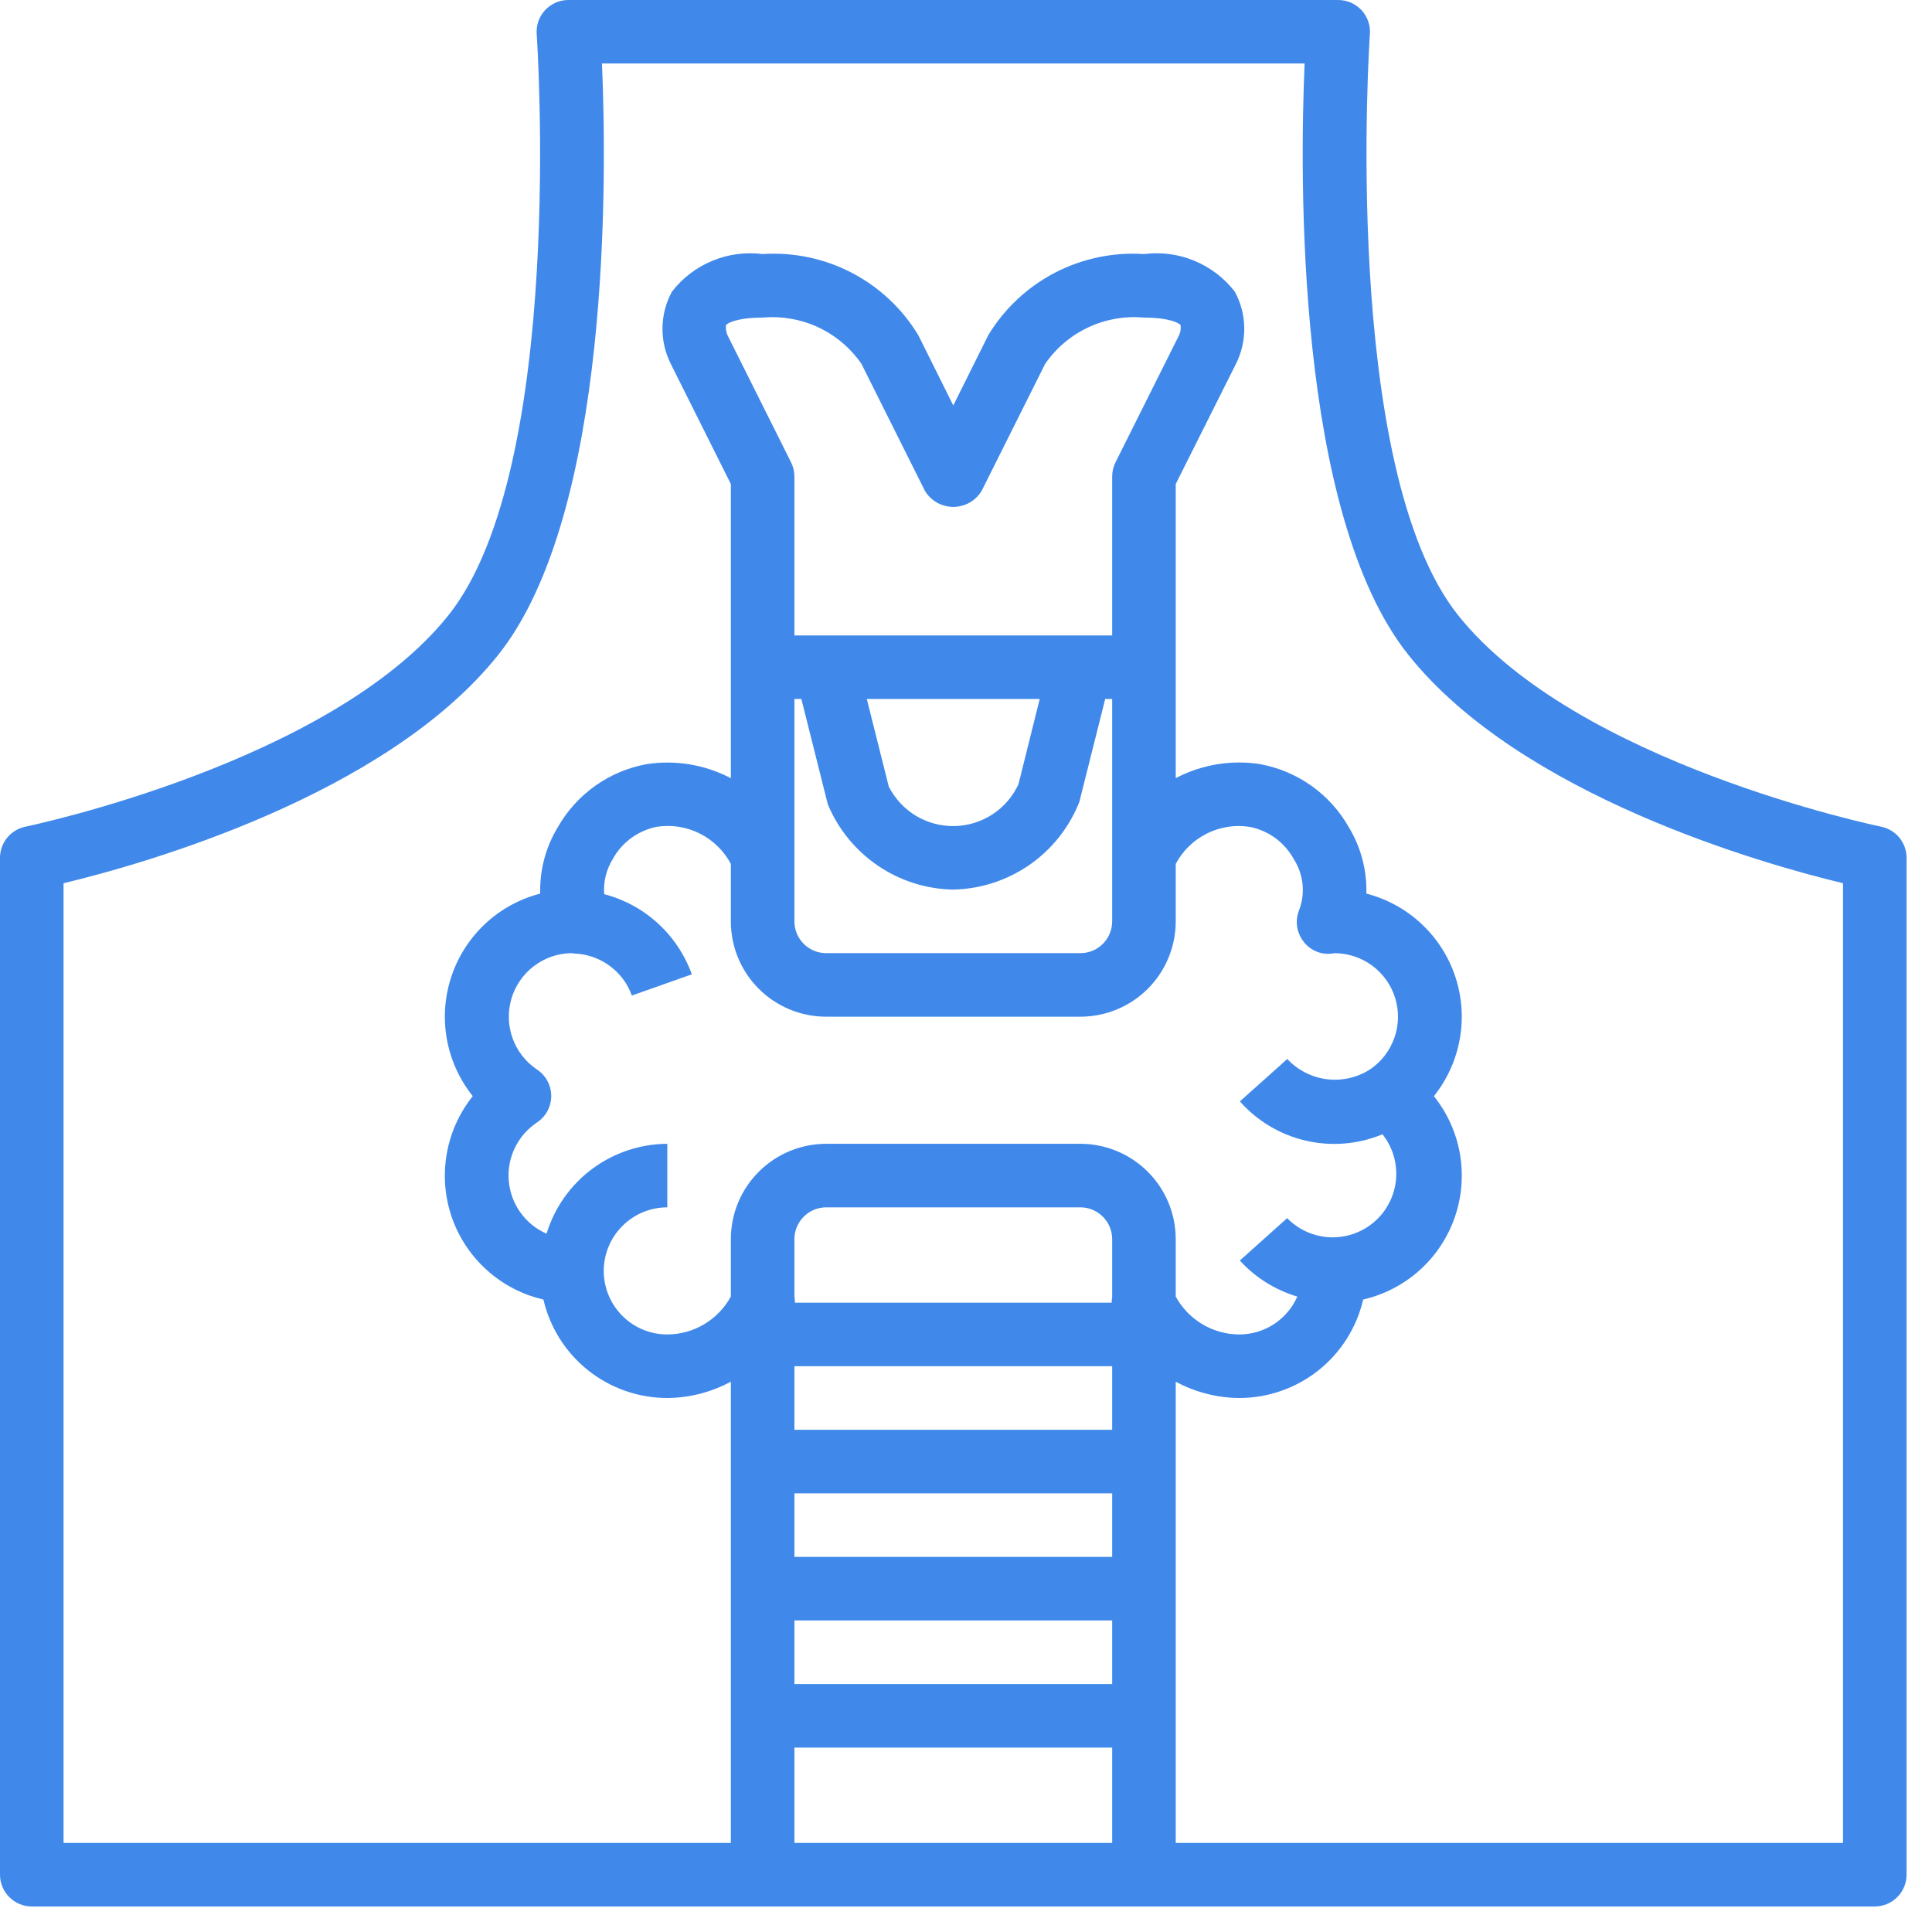 <svg width="38" height="38" viewBox="0 0 38 38" fill="none" xmlns="http://www.w3.org/2000/svg">
<path d="M37 16.26C36.941 16.247 31.015 15.021 28.684 12.107C26.366 9.209 26.938 0.752 26.944 0.669C26.951 0.584 26.939 0.498 26.91 0.417C26.881 0.336 26.836 0.261 26.778 0.198C26.719 0.136 26.648 0.086 26.569 0.051C26.49 0.017 26.405 -0 26.319 1.99087e-06H11.181C11.095 -0 11.01 0.017 10.931 0.051C10.852 0.086 10.781 0.136 10.722 0.198C10.664 0.261 10.618 0.336 10.59 0.417C10.561 0.498 10.55 0.584 10.556 0.669C10.562 0.755 11.136 9.209 8.816 12.107C6.496 15.005 0.562 16.247 0.5 16.26C0.359 16.289 0.232 16.366 0.141 16.477C0.05 16.589 -2.93938e-05 16.728 1.30285e-08 16.872V36.873C1.30285e-08 37.038 0.066 37.197 0.183 37.314C0.3 37.432 0.459 37.498 0.625 37.498H36.875C37.041 37.498 37.2 37.432 37.317 37.314C37.434 37.197 37.5 37.038 37.5 36.873V16.872C37.5 16.728 37.45 16.589 37.359 16.477C37.268 16.366 37.141 16.289 37 16.26ZM21.875 36.248H15.625V34.373H21.875V36.248ZM21.875 33.123H15.625V31.872H21.875V33.123ZM21.875 30.622H15.625V29.372H21.875V30.622ZM21.875 28.122H15.625V26.872H21.875V28.122ZM21.875 25.508C21.868 25.546 21.865 25.584 21.865 25.622H15.635C15.635 25.584 15.632 25.546 15.625 25.508V24.372C15.625 24.207 15.691 24.048 15.808 23.931C15.925 23.813 16.084 23.747 16.25 23.747H21.25C21.416 23.747 21.575 23.813 21.692 23.931C21.809 24.048 21.875 24.207 21.875 24.372V25.508ZM21.25 22.497H16.25C15.753 22.497 15.276 22.695 14.924 23.047C14.572 23.398 14.375 23.875 14.375 24.372V25.501C14.252 25.726 14.072 25.914 13.852 26.045C13.632 26.177 13.381 26.246 13.125 26.247C12.793 26.247 12.476 26.116 12.241 25.881C12.007 25.647 11.875 25.329 11.875 24.997C11.875 24.666 12.007 24.348 12.241 24.114C12.476 23.879 12.793 23.747 13.125 23.747V22.497C12.592 22.5 12.075 22.673 11.647 22.991C11.22 23.309 10.905 23.756 10.75 24.265C10.544 24.175 10.367 24.031 10.236 23.848C10.105 23.665 10.026 23.451 10.007 23.227C9.987 23.003 10.029 22.778 10.127 22.576C10.225 22.374 10.375 22.201 10.562 22.078C10.648 22.02 10.719 21.943 10.768 21.852C10.816 21.761 10.842 21.66 10.842 21.557C10.842 21.454 10.816 21.352 10.768 21.262C10.719 21.171 10.648 21.093 10.562 21.036C10.341 20.888 10.173 20.674 10.083 20.424C9.992 20.174 9.983 19.902 10.058 19.647C10.132 19.391 10.286 19.167 10.497 19.005C10.708 18.843 10.965 18.753 11.231 18.747C11.242 18.747 11.273 18.753 11.298 18.755C11.547 18.764 11.788 18.848 11.989 18.995C12.191 19.142 12.344 19.346 12.428 19.581L13.607 19.164C13.47 18.781 13.241 18.437 12.941 18.162C12.641 17.887 12.278 17.69 11.884 17.587C11.865 17.346 11.924 17.105 12.051 16.899C12.139 16.736 12.263 16.595 12.413 16.485C12.563 16.375 12.735 16.299 12.917 16.262C13.206 16.217 13.501 16.263 13.763 16.394C14.024 16.525 14.238 16.734 14.375 16.992V18.122C14.375 18.62 14.572 19.097 14.924 19.448C15.276 19.8 15.753 19.997 16.25 19.997H21.25C21.747 19.997 22.224 19.8 22.576 19.448C22.927 19.097 23.125 18.62 23.125 18.122V16.992C23.262 16.734 23.476 16.525 23.737 16.395C23.998 16.264 24.294 16.218 24.582 16.264C24.765 16.3 24.937 16.376 25.087 16.486C25.236 16.596 25.36 16.738 25.449 16.901C25.545 17.051 25.603 17.222 25.62 17.399C25.637 17.577 25.611 17.756 25.544 17.921C25.509 18.019 25.498 18.123 25.513 18.226C25.528 18.328 25.569 18.426 25.631 18.509C25.692 18.593 25.773 18.66 25.868 18.704C25.962 18.748 26.066 18.767 26.17 18.759C26.186 18.759 26.233 18.75 26.25 18.748C26.518 18.749 26.779 18.836 26.994 18.996C27.209 19.157 27.367 19.382 27.444 19.639C27.521 19.896 27.514 20.171 27.422 20.423C27.331 20.675 27.161 20.892 26.938 21.04C26.685 21.198 26.386 21.264 26.09 21.226C25.795 21.187 25.522 21.047 25.319 20.829L24.387 21.663C24.729 22.05 25.183 22.32 25.686 22.436C26.189 22.552 26.715 22.508 27.192 22.31C27.391 22.561 27.486 22.879 27.458 23.198C27.429 23.518 27.279 23.814 27.038 24.026C26.797 24.237 26.484 24.348 26.164 24.336C25.844 24.323 25.541 24.189 25.317 23.959L24.386 24.793C24.691 25.128 25.082 25.373 25.517 25.502C25.419 25.723 25.259 25.912 25.057 26.044C24.854 26.177 24.617 26.247 24.375 26.247C24.119 26.246 23.868 26.177 23.648 26.045C23.428 25.914 23.247 25.726 23.125 25.501V24.372C23.125 23.875 22.927 23.398 22.576 23.047C22.224 22.695 21.747 22.497 21.25 22.497ZM18.75 17.497C19.287 17.486 19.808 17.316 20.25 17.01C20.691 16.703 21.031 16.274 21.229 15.774L21.738 13.748H21.875V18.122C21.875 18.288 21.809 18.447 21.692 18.564C21.575 18.682 21.416 18.747 21.25 18.747H16.25C16.084 18.747 15.925 18.682 15.808 18.564C15.691 18.447 15.625 18.288 15.625 18.122V13.748H15.762L16.282 15.82C16.486 16.309 16.828 16.728 17.266 17.026C17.704 17.324 18.22 17.488 18.75 17.497ZM17.049 13.748H20.45L20.032 15.425C19.92 15.667 19.743 15.872 19.52 16.018C19.297 16.163 19.037 16.243 18.771 16.248C18.505 16.252 18.242 16.182 18.014 16.045C17.786 15.907 17.602 15.708 17.481 15.471L17.049 13.748ZM15.625 12.498V9.373C15.625 9.276 15.603 9.18 15.559 9.093L14.309 6.593C14.282 6.531 14.272 6.462 14.28 6.394C14.299 6.363 14.477 6.247 15 6.247C15.375 6.213 15.752 6.279 16.093 6.437C16.433 6.596 16.726 6.843 16.941 7.152L18.191 9.652C18.248 9.749 18.33 9.829 18.428 9.885C18.526 9.94 18.637 9.97 18.75 9.97C18.863 9.97 18.974 9.94 19.072 9.885C19.17 9.829 19.252 9.749 19.309 9.652L20.556 7.158C20.77 6.847 21.063 6.599 21.405 6.439C21.746 6.279 22.124 6.213 22.5 6.247C23.02 6.247 23.2 6.363 23.22 6.394C23.23 6.462 23.22 6.531 23.191 6.593L21.941 9.093C21.897 9.18 21.875 9.276 21.875 9.373V12.498H15.625ZM36.25 36.248H23.125V27.176C23.509 27.383 23.938 27.494 24.375 27.497C24.94 27.497 25.489 27.305 25.931 26.954C26.374 26.602 26.684 26.111 26.812 25.56C27.225 25.465 27.606 25.267 27.921 24.985C28.236 24.702 28.474 24.344 28.613 23.944C28.752 23.545 28.787 23.116 28.716 22.699C28.644 22.282 28.467 21.89 28.203 21.56C28.463 21.234 28.639 20.848 28.712 20.437C28.786 20.026 28.755 19.603 28.623 19.207C28.491 18.811 28.262 18.454 27.956 18.169C27.651 17.884 27.279 17.68 26.875 17.576C26.887 17.118 26.768 16.666 26.532 16.274C26.349 15.951 26.098 15.671 25.796 15.457C25.493 15.241 25.147 15.096 24.782 15.029C24.214 14.941 23.634 15.038 23.125 15.305V9.52L24.312 7.152C24.422 6.931 24.477 6.688 24.473 6.441C24.468 6.195 24.405 5.953 24.287 5.737C24.08 5.468 23.805 5.259 23.492 5.129C23.178 4.999 22.837 4.954 22.5 4.997C21.892 4.957 21.285 5.085 20.745 5.366C20.205 5.648 19.753 6.072 19.438 6.593L18.75 7.975L18.062 6.593C17.747 6.072 17.295 5.648 16.755 5.366C16.215 5.085 15.608 4.957 15 4.997C14.664 4.954 14.323 5 14.01 5.13C13.697 5.259 13.423 5.469 13.216 5.737C13.098 5.953 13.035 6.195 13.03 6.441C13.026 6.688 13.081 6.931 13.191 7.152L14.375 9.52V15.306C13.868 15.04 13.289 14.943 12.723 15.029C12.357 15.095 12.01 15.241 11.707 15.456C11.404 15.671 11.152 15.95 10.969 16.274C10.732 16.666 10.613 17.118 10.625 17.576C10.221 17.681 9.849 17.884 9.544 18.169C9.239 18.454 9.01 18.811 8.878 19.207C8.746 19.603 8.715 20.026 8.789 20.437C8.862 20.848 9.038 21.234 9.299 21.56C9.034 21.89 8.858 22.282 8.786 22.699C8.714 23.116 8.749 23.544 8.887 23.944C9.026 24.344 9.264 24.701 9.579 24.984C9.894 25.267 10.275 25.465 10.688 25.56C10.816 26.111 11.126 26.602 11.569 26.954C12.011 27.305 12.56 27.497 13.125 27.497C13.562 27.494 13.991 27.383 14.375 27.176V36.248H1.25V17.372C2.816 16.997 7.581 15.654 9.793 12.889C12.026 10.098 11.933 3.404 11.84 1.248H25.66C25.567 3.404 25.473 10.098 27.707 12.888C29.919 15.653 34.688 16.997 36.25 17.372V36.248Z" fill="#4089EA"/>
</svg>
